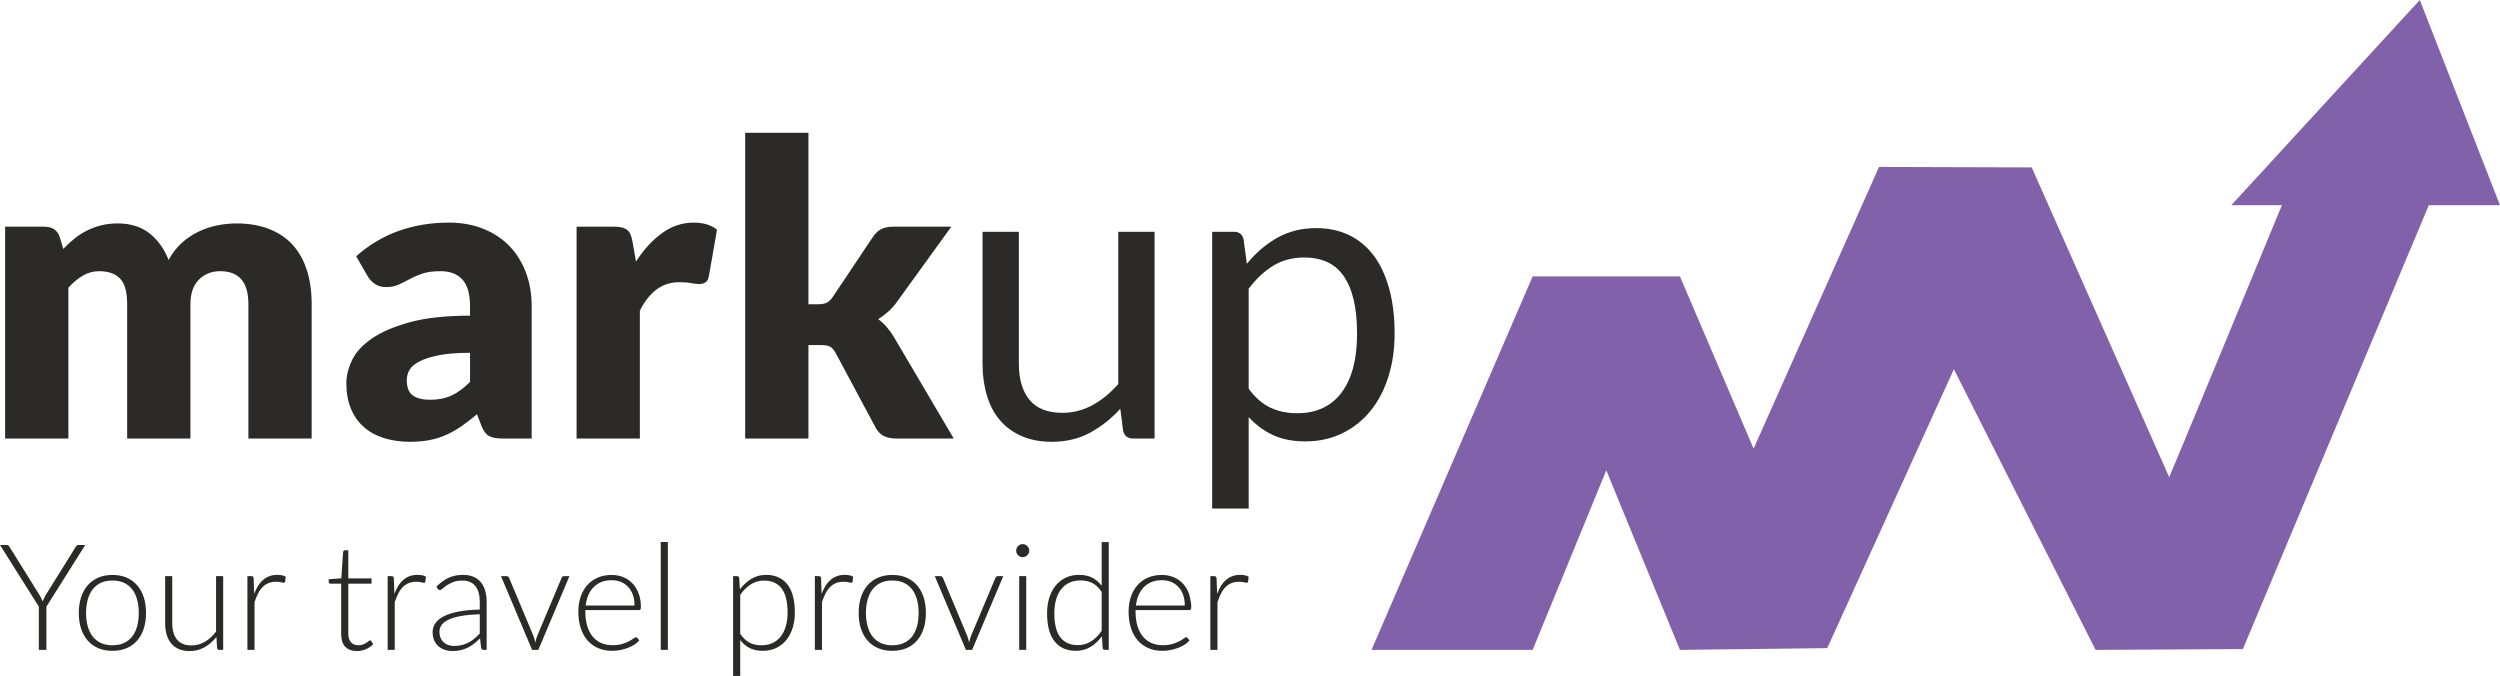 <?xml version="1.0" encoding="UTF-8"?>
<!DOCTYPE svg PUBLIC "-//W3C//DTD SVG 1.1//EN" "http://www.w3.org/Graphics/SVG/1.1/DTD/svg11.dtd">
<!-- Creator: CorelDRAW 2021 (64-Bit) -->
<svg xmlns="http://www.w3.org/2000/svg" xml:space="preserve" width="189.676mm" height="51.285mm" version="1.1" style="shape-rendering:geometricPrecision; text-rendering:geometricPrecision; image-rendering:optimizeQuality; fill-rule:evenodd; clip-rule:evenodd"
viewBox="0 0 18966.5 5128.24"
 xmlns:xlink="http://www.w3.org/1999/xlink"
 xmlns:xodm="http://www.corel.com/coreldraw/odm/2003">
 <defs>
  <style type="text/css">
   <![CDATA[
    .fil0 {fill:#8161AA}
    .fil1 {fill:#2B2A29;fill-rule:nonzero}
   ]]>
  </style>
 </defs>
 <g id="Vrstva_x0020_1">
  <g id="_2018504683952">
   <path class="fil0" d="M18426.37 1556.93l540.13 0c0,0 -608.38,-1556.93 -608.38,-1556.93 0,0 -1430.16,1556.93 -1430.16,1556.93 0,0 383.9,0 383.9,0 0,0 -839.61,2031.77 -854.78,2063.57 0,0 -1043.24,-2350.39 -1043.24,-2350.39 0,0 -1158.3,-3.64 -1158.3,-3.64 0,0 -951.66,2137.31 -951.66,2137.31 0,0 -558.75,-1306.61 -558.75,-1306.61 0,0 -1117.51,0 -1117.51,0 0,0 -1208.14,2799.89 -1222.27,2833.24l1222.27 0c0,0 558.75,-1362.27 558.75,-1362.27l558.76 1362.27 1117.51 -13.16c0,0 960.68,-2115.96 960.68,-2115.96 0,0 1075.01,2129.12 1075.01,2129.12l1117.51 -6.14c0,0 1410.53,-3367.35 1410.53,-3367.35z"/>
   <path class="fil1" d="M38.71 3327.04l0 -1607.25 297.29 0c29.94,0 55.23,6.71 75.36,20.13 20.13,13.94 34.07,34.07 42.33,60.91l26.32 87.75c26.84,-28.39 54.71,-54.2 83.62,-77.43 28.9,-23.22 60.39,-43.87 93.93,-60.9 33.55,-17.04 69.68,-30.46 108.39,-40.26 38.71,-9.81 81.03,-14.97 127.48,-14.97 97.03,0 177.55,25.29 241.04,75.36 63.49,50.58 111.48,117.67 144.51,201.81 26.84,-50.07 59.88,-92.39 98.58,-128 38.71,-35.1 80.52,-63.49 125.42,-85.17 44.91,-22.19 92.38,-38.2 142.45,-48.52 50.07,-10.32 99.61,-15.48 149.16,-15.48 91.87,0 173.42,13.93 244.65,41.29 71.24,27.36 131.1,67.1 179.1,119.22 48.01,52.14 84.14,116.13 108.91,192.01 24.77,75.87 37.16,162.06 37.16,258.07l0 1021.43 -480 0 0 -1020.4c0,-166.19 -71.24,-249.3 -213.69,-249.3 -65.03,0 -118.7,21.17 -161.55,64.01 -42.84,42.84 -64.52,104.77 -64.52,185.29l0 1020.4 -480 0 0 -1020.4c0,-91.87 -18.07,-156.39 -54.2,-193.55 -36.13,-37.16 -89.29,-55.75 -159.48,-55.75 -43.36,0 -84.14,11.36 -122.84,34.07 -38.71,22.71 -75.36,53.17 -109.42,91.35l0 1144.28 -480 0zm3775.02 0c-45.42,0 -79.49,-6.19 -102.71,-18.58 -23.22,-12.39 -42.84,-38.2 -58.32,-77.43l-34.07 -88.26c-40.26,34.07 -78.97,64 -116.13,89.8 -37.16,25.81 -75.36,47.49 -115.09,65.55 -39.75,18.07 -82.07,31.49 -126.97,40.27 -44.9,8.77 -94.96,13.42 -149.67,13.42 -73.3,0 -139.88,-9.81 -199.75,-28.91 -59.88,-19.1 -110.45,-46.97 -152.26,-84.65 -41.81,-37.16 -74.33,-83.62 -97.03,-138.84 -22.71,-55.23 -34.07,-119.22 -34.07,-192 0,-56.78 14.46,-115.1 43.36,-175.49 28.91,-59.87 78.98,-114.58 150.2,-163.61 71.23,-49.55 167.22,-90.32 288,-123.87 120.77,-33.04 273.03,-49.55 456.77,-49.55l0 -68.65c0,-94.97 -19.1,-163.62 -57.81,-205.43 -38.71,-42.32 -93.93,-63.49 -165.16,-63.49 -56.78,0 -103.22,6.2 -139.36,18.59 -36.13,12.38 -68.13,26.32 -96.51,41.81 -28.39,15.48 -56.26,29.42 -83.1,41.8 -26.84,12.39 -58.84,18.59 -96,18.59 -33.03,0 -60.9,-8.26 -84.13,-24.26 -23.23,-16 -41.81,-35.62 -55.23,-59.36l-86.72 -150.2c97.03,-86.2 204.91,-150.19 323.1,-192.52 118.19,-41.8 244.65,-62.97 379.88,-62.97 97.03,0 184.78,16 262.72,47.49 77.94,31.49 144,75.36 198.19,131.61 54.2,56.26 95.49,123.35 124.39,200.78 28.91,77.42 43.36,162.07 43.36,253.94l0 1004.4 -219.88 0zm-551.23 -294.19c61.94,0 116.12,-10.84 162.58,-32.01 46.45,-21.16 93.42,-55.74 140.9,-103.74l0 -220.39c-95.99,0 -174.97,6.2 -236.91,18.58 -61.94,12.39 -110.96,27.88 -147.09,46.98 -36.14,18.58 -60.91,39.74 -74.85,63.48 -13.93,23.75 -21.16,50.07 -21.16,77.94 0,54.72 14.97,93.42 44.91,115.62 29.93,22.19 73.81,33.55 131.61,33.55zm1111.76 294.19l0 -1607.25 284.9 0c23.75,0 43.88,2.07 59.88,6.2 16,4.13 29.42,10.84 40.26,19.61 10.84,8.78 19.1,20.13 24.77,35.1 5.68,14.45 10.33,32 14.46,52.65l26.32 151.22c58.84,-91.35 124.9,-163.61 198.2,-216.26 73.29,-53.16 153.29,-79.49 240.01,-79.49 73.29,0 132.12,18.07 176.51,53.68l-61.94 353.56c-4.13,21.68 -12.38,36.64 -24.77,45.42 -12.39,8.77 -28.91,13.42 -49.55,13.42 -17.55,0 -38.2,-2.58 -61.94,-7.23 -23.75,-4.64 -53.68,-6.71 -89.81,-6.71 -125.93,0 -225.03,71.75 -297.29,215.75l0 970.34 -480 0zm1758.99 -2319.52l0 1300.67 71.23 0c29.94,0 53.17,-4.13 69.17,-12.39 16,-8.26 30.97,-23.23 45.42,-44.9l303.49 -453.68c17.55,-26.84 38.71,-46.46 62.97,-58.85 24.26,-12.38 54.71,-18.58 91.87,-18.58l439.75 0 -414.98 573.95c-19.61,26.84 -40.77,50.58 -64,71.23 -23.23,20.65 -48.52,39.23 -75.36,56.26 46.45,34.58 86.71,81.04 120.77,138.84l452.13 766.98 -433.56 0c-36.13,0 -67.1,-5.68 -93.41,-17.55 -26.33,-11.87 -48.01,-33.03 -64.52,-62.97l-303.49 -566.72c-14.45,-25.81 -29.42,-42.84 -44.91,-50.59 -15.48,-7.74 -38.71,-11.35 -69.68,-11.35l-92.9 0 0 709.17 -480 0 0 -2319.52 480 0zm2626.1 750.98l0 1568.54 -164.13 0c-39.22,0 -64,-19.1 -74.32,-57.29l-21.68 -168.78c-68.14,75.36 -144.52,135.74 -229.17,181.68 -84.65,45.94 -181.68,69.17 -291.1,69.17 -85.68,0 -161.03,-14.46 -226.58,-42.85 -65.56,-28.38 -120.78,-68.13 -165.17,-119.74 -44.39,-51.61 -77.42,-114.06 -99.61,-187.35 -22.19,-73.3 -33.55,-154.33 -33.55,-243.11l0 -1000.27 275.61 0 0 1000.27c0,118.71 27.36,210.59 81.56,275.61 54.2,65.04 136.77,97.55 248.26,97.55 81.56,0 157.94,-19.61 228.66,-58.33 70.71,-38.71 135.74,-91.86 195.61,-160l0 -1155.12 275.61 0zm713.82 1190.73c50.58,68.13 105.8,116.12 165.68,144 59.87,27.87 126.96,41.81 201.29,41.81 146.58,0 259.11,-52.14 337.55,-156.39 78.46,-104.26 117.68,-252.91 117.68,-445.95 0,-102.19 -8.78,-189.94 -26.84,-263.23 -18.07,-73.3 -44.39,-133.68 -78.46,-180.65 -34.07,-46.97 -75.87,-81.04 -125.42,-102.71 -49.55,-21.68 -105.8,-32.52 -168.77,-32.52 -89.81,0 -168.26,20.65 -235.88,61.94 -67.62,41.3 -130.06,99.61 -186.84,174.97l0 758.73zm-13.94 -947.63c66.07,-81.56 142.45,-147.1 229.17,-196.65 86.71,-49.55 185.81,-74.33 297.29,-74.33 90.84,0 172.91,17.04 246.2,51.62 73.3,34.58 135.74,85.68 187.36,153.29 51.62,67.62 91.35,151.74 119.22,251.88 27.88,100.12 41.81,215.23 41.81,345.29 0,115.61 -15.48,222.98 -46.45,322.59 -30.97,99.61 -75.36,185.8 -133.68,258.58 -58.33,72.78 -129.55,130.07 -213.68,171.88 -84.14,41.81 -179.1,62.97 -284.39,62.97 -96,0 -178.07,-16.52 -246.72,-49.04 -68.65,-32.52 -129.54,-77.42 -182.19,-135.22l0 693.68 -277.16 0 0 -2099.64 165.68 0c39.23,0 63.49,19.1 72.78,57.3l24.77 185.81z"/>
   <path class="fil1" d="M352 4602.49l0 327.82 -57.36 0 0 -327.82 -294.64 -467.84 50.61 0c5.25,0 9.56,1.12 12.93,3.56 3.38,2.44 6.19,6 8.44,10.5l227.73 365.5c4.88,8.62 9.38,16.87 13.5,24.93 4.12,8.06 7.69,16.12 10.68,23.99 3,-7.87 6.38,-15.93 10.13,-23.99 3.75,-8.06 8.06,-16.31 12.93,-24.93l227.74 -365.5c1.87,-4.13 4.68,-7.5 8.25,-10.12 3.56,-2.63 7.87,-3.94 13.12,-3.94l50.61 0 -294.65 467.84zm501.02 -240.68c40.11,0 76.1,6.75 107.77,20.44 31.68,13.68 58.29,33.17 80.04,58.29 21.74,25.12 38.42,55.3 49.86,90.72 11.43,35.42 17.06,75.16 17.06,119.01 0,43.87 -5.63,83.42 -17.06,118.65 -11.44,35.24 -28.12,65.42 -49.86,90.53 -21.75,25.11 -48.36,44.42 -80.04,57.92 -31.68,13.49 -67.67,20.24 -107.77,20.24 -40.12,0 -75.92,-6.75 -107.59,-20.24 -31.68,-13.5 -58.48,-32.81 -80.41,-57.92 -21.93,-25.12 -38.62,-55.3 -50.05,-90.53 -11.44,-35.24 -17.25,-74.79 -17.25,-118.65 0,-43.86 5.81,-83.6 17.25,-119.01 11.43,-35.43 28.12,-65.61 50.05,-90.72 21.93,-25.12 48.73,-44.61 80.41,-58.29 31.68,-13.69 67.48,-20.44 107.59,-20.44zm0 533.63c33.36,0 62.6,-5.81 87.53,-17.24 24.93,-11.43 45.74,-27.74 62.42,-49.11 16.69,-21.37 29.06,-47.24 37.3,-77.42 8.25,-30.18 12.38,-63.92 12.38,-101.4 0,-37.11 -4.13,-70.85 -12.38,-101.21 -8.24,-30.36 -20.61,-56.42 -37.3,-77.97 -16.68,-21.56 -37.49,-38.06 -62.42,-49.68 -24.93,-11.62 -54.17,-17.43 -87.53,-17.43 -33.37,0 -62.42,5.81 -87.35,17.43 -24.93,11.62 -45.74,28.12 -62.42,49.68 -16.69,21.55 -29.25,47.61 -37.68,77.97 -8.44,30.37 -12.75,64.11 -12.75,101.21 0,37.49 4.31,71.23 12.75,101.4 8.43,30.18 20.99,56.05 37.68,77.42 16.68,21.37 37.49,37.68 62.42,49.11 24.93,11.43 53.98,17.24 87.35,17.24zm840.08 -524.63l0 559.5 -29.8 0c-9.38,0 -14.81,-4.87 -16.31,-14.62l-5.06 -83.23c-25.87,32.24 -55.67,58.11 -89.59,77.61 -33.93,19.49 -71.79,29.24 -113.4,29.24 -31.11,0 -58.29,-4.88 -81.54,-14.62 -23.24,-9.75 -42.55,-23.81 -57.92,-42.18 -15.37,-18.37 -26.99,-40.49 -34.86,-66.36 -7.88,-25.86 -11.81,-55.1 -11.81,-87.72l0 -357.63 53.98 0 0 357.63c0,52.49 12,93.53 35.99,123.33 24,29.8 60.55,44.8 109.65,44.8 36.36,0 70.48,-9.37 102.15,-27.93 31.68,-18.56 59.79,-44.24 84.54,-77.23l0 -420.61 53.98 0zm235.05 134.95c8.62,-22.87 18.55,-43.3 29.61,-61.1 11.06,-17.81 23.81,-32.81 38.24,-45.18 14.44,-12.37 30.56,-21.93 48.36,-28.49 17.81,-6.56 37.49,-9.75 59.24,-9.75 11.62,0 23.05,0.94 34.3,3 11.25,2.06 21.18,5.81 29.8,11.06l-4.5 37.11c-1.87,6 -5.43,9 -10.68,9 -4.5,0 -11.25,-1.31 -20.43,-3.93 -9.19,-2.63 -21.37,-3.94 -36.37,-3.94 -21.74,0 -40.86,3.19 -57.54,9.75 -16.68,6.56 -31.68,16.49 -44.99,29.61 -13.31,13.12 -24.93,29.25 -34.86,48.55 -9.94,19.31 -19.12,41.62 -27.37,66.73l0 362.13 -53.99 0 0 -559.5 28.68 0c6.38,0 10.88,1.31 13.5,3.94 2.62,2.62 4.31,7.12 5.06,13.49l3.94 117.52zm780.48 433.55c-37.86,0 -67.29,-10.5 -88.47,-31.49 -21.19,-21 -31.87,-53.43 -31.87,-97.28l0 -382.37 -80.42 0c-4.12,0 -7.49,-1.12 -10.12,-3.37 -2.62,-2.25 -3.93,-5.44 -3.93,-9.56l0 -20.81 95.58 -6.75 13.5 -200.18c0.75,-3.38 2.25,-6.37 4.5,-9 2.25,-2.62 5.43,-3.93 9.56,-3.93l25.3 0 0 213.67 176.57 0 0 39.93 -176.57 0 0 379.56c0,15.37 2.07,28.49 6,39.55 3.94,11.06 9.37,20.25 16.31,27.37 6.94,7.12 15,12.37 24.37,15.74 9.37,3.38 19.49,5.06 30.36,5.06 13.5,0 25.12,-2.06 34.87,-5.99 9.75,-3.94 18.18,-8.25 25.31,-12.94 7.12,-4.68 12.93,-8.99 17.43,-12.93 4.5,-3.94 8.06,-5.81 10.68,-5.81 3,0 6,1.87 9,5.62l14.62 23.62c-14.25,15.75 -32.24,28.3 -54.17,37.86 -21.93,9.56 -44.8,14.44 -68.42,14.44zm283.4 -433.55c8.62,-22.87 18.55,-43.3 29.61,-61.1 11.06,-17.81 23.81,-32.81 38.24,-45.18 14.44,-12.37 30.56,-21.93 48.36,-28.49 17.81,-6.56 37.49,-9.75 59.24,-9.75 11.62,0 23.05,0.94 34.3,3 11.25,2.06 21.18,5.81 29.8,11.06l-4.5 37.11c-1.87,6 -5.43,9 -10.68,9 -4.5,0 -11.25,-1.31 -20.43,-3.93 -9.19,-2.63 -21.37,-3.94 -36.37,-3.94 -21.74,0 -40.86,3.19 -57.54,9.75 -16.68,6.56 -31.68,16.49 -44.99,29.61 -13.31,13.12 -24.93,29.25 -34.86,48.55 -9.94,19.31 -19.12,41.62 -27.37,66.73l0 362.13 -53.99 0 0 -559.5 28.68 0c6.38,0 10.88,1.31 13.5,3.94 2.62,2.62 4.31,7.12 5.06,13.49l3.94 117.52zm647.78 154.07c-53.24,1.88 -98.96,6 -137.39,12.56 -38.43,6.56 -70.11,15.56 -95.03,26.81 -24.93,11.25 -43.48,24.55 -55.48,40.11 -12,15.56 -18,33.37 -18,53.24 0,18.74 3.19,34.86 9.38,48.55 6.18,13.68 14.43,24.93 24.74,33.74 10.31,8.81 22.12,15.37 35.61,19.49 13.5,4.12 27.56,6.19 42.18,6.19 21.74,0 41.8,-2.44 59.98,-7.13 18.19,-4.68 35.06,-11.24 50.61,-19.68 15.56,-8.43 29.99,-18.37 43.49,-29.99 13.5,-11.62 26.81,-24.18 39.93,-37.68l0 -146.2zm-328.95 -209.74c29.24,-29.24 59.98,-51.36 92.21,-66.35 32.24,-15 68.79,-22.5 109.65,-22.5 29.99,0 56.23,4.69 78.73,14.25 22.49,9.56 41.23,23.24 56.04,41.05 14.81,17.81 25.87,39.36 33.37,64.67 7.5,25.3 11.24,53.61 11.24,84.72l0 364.38 -21.36 0c-11.25,0 -18.19,-5.25 -20.81,-15.75l-7.87 -71.98c-15.37,15 -30.56,28.5 -45.74,40.49 -15.18,12 -31.12,22.12 -47.61,30.37 -16.5,8.25 -34.3,14.62 -53.42,19.12 -19.12,4.5 -40.12,6.75 -62.99,6.75 -19.12,0 -37.67,-2.81 -55.67,-8.44 -17.99,-5.62 -33.93,-14.24 -47.98,-25.87 -14.06,-11.62 -25.31,-26.61 -33.74,-44.8 -8.44,-18.18 -12.75,-39.92 -12.75,-65.41 0,-23.62 6.75,-45.55 20.24,-65.8 13.5,-20.24 34.68,-37.86 63.55,-52.86 28.86,-14.99 65.98,-26.99 111.14,-35.99 45.18,-8.99 99.34,-14.24 162.7,-15.74l0 -58.49c0,-51.73 -11.06,-91.65 -33.37,-119.58 -22.3,-27.93 -55.48,-41.8 -99.34,-41.8 -26.99,0 -49.86,3.75 -68.79,11.25 -18.93,7.5 -35.05,15.74 -48.17,24.74 -13.12,9 -23.81,17.25 -32.06,24.74 -8.24,7.5 -15.18,11.25 -20.8,11.25 -4.13,0 -7.5,-0.94 -10.12,-2.81 -2.63,-1.87 -4.88,-4.31 -6.75,-7.31l-9.56 -16.31zm1009.34 -79.29l-236.17 559.5 -47.24 0 -236.17 -559.5 42.18 0c5.25,0 9.56,1.31 12.93,4.13 3.37,2.81 5.62,5.99 6.75,9.37l185 441.41c5.62,16.5 10.12,32.81 13.49,48.93 3.38,-16.12 8.06,-32.43 14.06,-48.93l185.57 -441.41c1.87,-4.13 4.49,-7.5 7.68,-9.94 3.19,-2.43 6.94,-3.56 11.43,-3.56l40.49 0zm493.71 223.24c0,-29.99 -4.13,-56.98 -12.56,-80.79 -8.44,-23.8 -20.43,-43.86 -35.8,-60.36 -15.37,-16.49 -33.56,-29.24 -54.74,-38.05 -21.18,-8.81 -44.61,-13.12 -70.1,-13.12 -28.87,0 -54.74,4.5 -77.61,13.5 -22.87,8.99 -42.55,21.93 -59.23,38.8 -16.68,16.87 -30.18,37.11 -40.3,60.73 -10.12,23.62 -16.87,50.05 -20.24,79.29l370.56 0zm-373.38 34.3l0 10.69c0,41.99 4.88,78.91 14.62,110.77 9.75,31.86 23.62,58.48 41.62,80.04 17.99,21.55 39.74,37.86 65.23,48.73 25.49,10.88 53.98,16.31 85.47,16.31 28.12,0 52.49,-3.18 73.11,-9.37 20.62,-6.19 38.05,-13.12 52.11,-20.81 14.06,-7.68 25.12,-14.62 33.36,-20.8 8.25,-6.19 14.25,-9.19 18,-9.19 4.87,0 8.62,1.88 11.25,5.63l14.62 17.99c-9,11.25 -20.81,21.74 -35.62,31.49 -14.81,9.75 -31.3,18 -49.48,24.93 -18.19,6.94 -37.68,12.56 -58.49,16.68 -20.8,4.13 -41.8,6.19 -62.79,6.19 -38.24,0 -73.11,-6.75 -104.59,-20.06 -31.49,-13.31 -58.48,-32.61 -80.97,-58.1 -22.5,-25.5 -39.74,-56.8 -51.93,-93.72 -12.18,-36.93 -18.37,-79.1 -18.37,-126.7 0,-40.12 5.81,-77.23 17.25,-111.15 11.43,-33.93 27.93,-63.17 49.48,-87.72 21.56,-24.56 47.99,-43.68 79.29,-57.55 31.31,-13.87 66.74,-20.81 106.46,-20.81 31.5,0 60.74,5.44 87.73,16.31 26.99,10.87 50.42,26.62 70.29,47.43 19.87,20.8 35.62,46.48 47.05,76.85 11.43,30.37 17.06,65.23 17.06,104.58 0,8.25 -1.13,13.88 -3.38,16.87 -2.25,3 -5.99,4.5 -11.24,4.5l-407.12 0zm626.41 -516.19l0 818.15 -53.99 0 0 -818.15 53.99 0zm548.81 696.13c10.87,16.12 22.3,29.62 34.11,40.68 11.81,11.06 24.18,20.05 37.31,26.99 13.12,6.94 27.18,12 41.98,15 14.81,3 30.37,4.49 46.87,4.49 32.99,0 61.85,-5.99 86.6,-17.99 24.74,-12 45.55,-29.05 62.23,-50.99 16.68,-21.93 29.24,-48.17 37.67,-78.72 8.44,-30.56 12.56,-64.11 12.56,-100.84 0,-83.23 -15.37,-144.51 -46.11,-183.69 -30.74,-39.17 -74.79,-58.67 -132.14,-58.67 -37.11,0 -70.67,9.56 -100.65,28.68 -29.99,19.12 -56.79,45.74 -80.41,79.85l0 295.21zm-2.25 -336.82c24.74,-33.74 53.8,-60.54 86.97,-80.41 33.18,-19.87 70.3,-29.81 111.53,-29.81 68.6,0 122.2,23.81 160.63,71.42 38.42,47.61 57.54,119.02 57.54,214.24 0,40.86 -5.25,78.92 -15.93,114.33 -10.68,35.43 -26.43,66.17 -47.24,92.22 -20.8,26.05 -46.3,46.67 -76.47,61.67 -30.18,14.99 -65.05,22.49 -104.4,22.49 -37.87,0 -70.67,-6.94 -98.4,-20.81 -27.74,-13.87 -51.74,-34.3 -71.98,-61.29l0 272.71 -53.99 0 0 -757.43 29.81 0c9.37,0 14.81,4.69 16.31,14.06l5.62 86.6zm619.67 34.3c8.62,-22.87 18.55,-43.3 29.61,-61.1 11.06,-17.81 23.81,-32.81 38.24,-45.18 14.44,-12.37 30.56,-21.93 48.36,-28.49 17.81,-6.56 37.49,-9.75 59.24,-9.75 11.62,0 23.05,0.94 34.3,3 11.25,2.06 21.18,5.81 29.8,11.06l-4.5 37.11c-1.87,6 -5.43,9 -10.68,9 -4.5,0 -11.25,-1.31 -20.43,-3.93 -9.19,-2.63 -21.37,-3.94 -36.37,-3.94 -21.74,0 -40.86,3.19 -57.54,9.75 -16.68,6.56 -31.68,16.49 -44.99,29.61 -13.31,13.12 -24.93,29.25 -34.86,48.55 -9.94,19.31 -19.12,41.62 -27.37,66.73l0 362.13 -53.99 0 0 -559.5 28.68 0c6.38,0 10.88,1.31 13.5,3.94 2.62,2.62 4.31,7.12 5.06,13.49l3.94 117.52zm536.44 -143.95c40.11,0 76.1,6.75 107.77,20.44 31.68,13.68 58.29,33.17 80.04,58.29 21.74,25.12 38.42,55.3 49.86,90.72 11.43,35.42 17.06,75.16 17.06,119.01 0,43.87 -5.63,83.42 -17.06,118.65 -11.44,35.24 -28.12,65.42 -49.86,90.53 -21.75,25.11 -48.36,44.42 -80.04,57.92 -31.68,13.49 -67.67,20.24 -107.77,20.24 -40.12,0 -75.92,-6.75 -107.59,-20.24 -31.68,-13.5 -58.48,-32.81 -80.41,-57.92 -21.93,-25.12 -38.62,-55.3 -50.05,-90.53 -11.44,-35.24 -17.25,-74.79 -17.25,-118.65 0,-43.86 5.81,-83.6 17.25,-119.01 11.43,-35.43 28.12,-65.61 50.05,-90.72 21.93,-25.12 48.73,-44.61 80.41,-58.29 31.68,-13.69 67.48,-20.44 107.59,-20.44zm0 533.63c33.36,0 62.6,-5.81 87.53,-17.24 24.93,-11.43 45.74,-27.74 62.42,-49.11 16.69,-21.37 29.06,-47.24 37.3,-77.42 8.25,-30.18 12.38,-63.92 12.38,-101.4 0,-37.11 -4.13,-70.85 -12.38,-101.21 -8.24,-30.36 -20.61,-56.42 -37.3,-77.97 -16.68,-21.56 -37.49,-38.06 -62.42,-49.68 -24.93,-11.62 -54.17,-17.43 -87.53,-17.43 -33.37,0 -62.42,5.81 -87.35,17.43 -24.93,11.62 -45.74,28.12 -62.42,49.68 -16.69,21.55 -29.25,47.61 -37.68,77.97 -8.44,30.37 -12.75,64.11 -12.75,101.21 0,37.49 4.31,71.23 12.75,101.4 8.43,30.18 20.99,56.05 37.68,77.42 16.68,21.37 37.49,37.68 62.42,49.11 24.93,11.43 53.98,17.24 87.35,17.24zm841.77 -524.63l-236.17 559.5 -47.24 0 -236.17 -559.5 42.18 0c5.25,0 9.56,1.31 12.93,4.13 3.37,2.81 5.62,5.99 6.75,9.37l185 441.41c5.62,16.5 10.12,32.81 13.49,48.93 3.38,-16.12 8.06,-32.43 14.06,-48.93l185.57 -441.41c1.87,-4.13 4.49,-7.5 7.68,-9.94 3.19,-2.43 6.94,-3.56 11.43,-3.56l40.49 0zm174.32 0l0 559.5 -53.42 0 0 -559.5 53.42 0zm23.06 -192.87c0,6.75 -1.31,12.93 -4.13,18.74 -2.81,5.81 -6.56,11.06 -11.06,15.56 -4.49,4.5 -9.74,8.06 -15.74,10.69 -6,2.62 -12.37,3.93 -19.12,3.93 -6.75,0 -13.12,-1.31 -19.12,-3.93 -6,-2.63 -11.25,-6.19 -15.75,-10.69 -4.49,-4.5 -8.06,-9.75 -10.68,-15.56 -2.62,-5.81 -3.94,-11.99 -3.94,-18.74 0,-6.75 1.32,-13.31 3.94,-19.5 2.62,-6.18 6.19,-11.43 10.68,-15.93 4.5,-4.5 9.75,-8.06 15.75,-10.68 6,-2.63 12.37,-3.94 19.12,-3.94 6.75,0 13.12,1.31 19.12,3.94 6,2.62 11.25,6.18 15.74,10.68 4.5,4.5 8.25,9.75 11.06,15.93 2.82,6.19 4.13,12.75 4.13,19.5zm549.37 313.2c-21.37,-32.24 -44.98,-54.92 -71.04,-68.04 -26.05,-13.12 -55.86,-19.68 -89.22,-19.68 -32.99,0 -61.86,6 -86.6,17.99 -24.75,12 -45.37,28.87 -62.05,50.8 -16.68,21.93 -29.24,48.17 -37.68,78.73 -8.43,30.55 -12.74,64.29 -12.74,101.02 0,83.23 15.37,144.33 45.92,183.5 30.56,39.18 74.61,58.86 132.33,58.86 36.74,0 70.29,-9.56 100.65,-28.68 30.36,-19.12 57.17,-45.92 80.41,-80.41l0 -294.09zm53.42 -378.99l0 818.15 -29.24 0c-9.74,0 -15.37,-4.87 -16.87,-14.62l-5.62 -88.29c-24.74,33.74 -53.61,60.55 -86.6,80.42 -32.99,19.87 -70.11,29.8 -111.33,29.8 -68.98,0 -122.58,-23.81 -160.82,-71.42 -38.24,-47.61 -57.36,-119.02 -57.36,-214.24 0,-40.86 5.43,-79.1 16.12,-114.52 10.68,-35.43 26.24,-66.17 46.86,-92.21 20.62,-26.06 46.11,-46.49 76.29,-61.48 30.18,-15 64.86,-22.5 104.21,-22.5 37.87,0 70.67,6.94 98.4,20.81 27.74,13.87 51.92,34.49 72.54,61.86l0 -331.76 53.42 0zm576.94 481.89c0,-29.99 -4.13,-56.98 -12.56,-80.79 -8.44,-23.8 -20.43,-43.86 -35.8,-60.36 -15.37,-16.49 -33.56,-29.24 -54.74,-38.05 -21.18,-8.81 -44.61,-13.12 -70.1,-13.12 -28.87,0 -54.74,4.5 -77.61,13.5 -22.87,8.99 -42.55,21.93 -59.23,38.8 -16.68,16.87 -30.18,37.11 -40.3,60.73 -10.12,23.62 -16.87,50.05 -20.24,79.29l370.56 0zm-373.38 34.3l0 10.69c0,41.99 4.88,78.91 14.62,110.77 9.75,31.86 23.62,58.48 41.62,80.04 17.99,21.55 39.74,37.86 65.23,48.73 25.49,10.88 53.98,16.31 85.47,16.31 28.12,0 52.49,-3.18 73.11,-9.37 20.62,-6.19 38.05,-13.12 52.11,-20.81 14.06,-7.68 25.12,-14.62 33.36,-20.8 8.25,-6.19 14.25,-9.19 18,-9.19 4.87,0 8.62,1.88 11.25,5.63l14.62 17.99c-9,11.25 -20.81,21.74 -35.62,31.49 -14.81,9.75 -31.3,18 -49.48,24.93 -18.19,6.94 -37.68,12.56 -58.49,16.68 -20.8,4.13 -41.8,6.19 -62.79,6.19 -38.24,0 -73.11,-6.75 -104.59,-20.06 -31.49,-13.31 -58.48,-32.61 -80.97,-58.1 -22.5,-25.5 -39.74,-56.8 -51.93,-93.72 -12.18,-36.93 -18.37,-79.1 -18.37,-126.7 0,-40.12 5.81,-77.23 17.25,-111.15 11.43,-33.93 27.93,-63.17 49.48,-87.72 21.56,-24.56 47.99,-43.68 79.29,-57.55 31.31,-13.87 66.74,-20.81 106.46,-20.81 31.5,0 60.74,5.44 87.73,16.31 26.99,10.87 50.42,26.62 70.29,47.43 19.87,20.8 35.62,46.48 47.05,76.85 7.51,19.96 26.16,104.87 13.68,121.45 -2.25,3 -5.99,4.5 -11.24,4.5l-407.12 0zm618.55 -122.58c8.62,-22.87 18.55,-43.3 29.61,-61.1 11.06,-17.81 23.81,-32.81 38.24,-45.18 14.44,-12.37 30.56,-21.93 48.36,-28.49 17.81,-6.56 37.49,-9.75 59.24,-9.75 11.62,0 23.05,0.94 34.3,3 11.25,2.06 21.18,5.81 29.8,11.06l-4.5 37.11c-1.87,6 -5.43,9 -10.68,9 -4.5,0 -11.25,-1.31 -20.43,-3.93 -9.19,-2.63 -21.37,-3.94 -36.37,-3.94 -21.74,0 -40.86,3.19 -57.54,9.75 -16.68,6.56 -31.68,16.49 -44.99,29.61 -13.31,13.12 -24.93,29.25 -34.86,48.55 -9.94,19.31 -19.12,41.62 -27.37,66.73l0 362.13 -53.99 0 0 -559.5 28.68 0c6.38,0 10.88,1.31 13.5,3.94 2.62,2.62 4.31,7.12 5.06,13.49l3.94 117.52z"/>
  </g>
 </g>
</svg>
